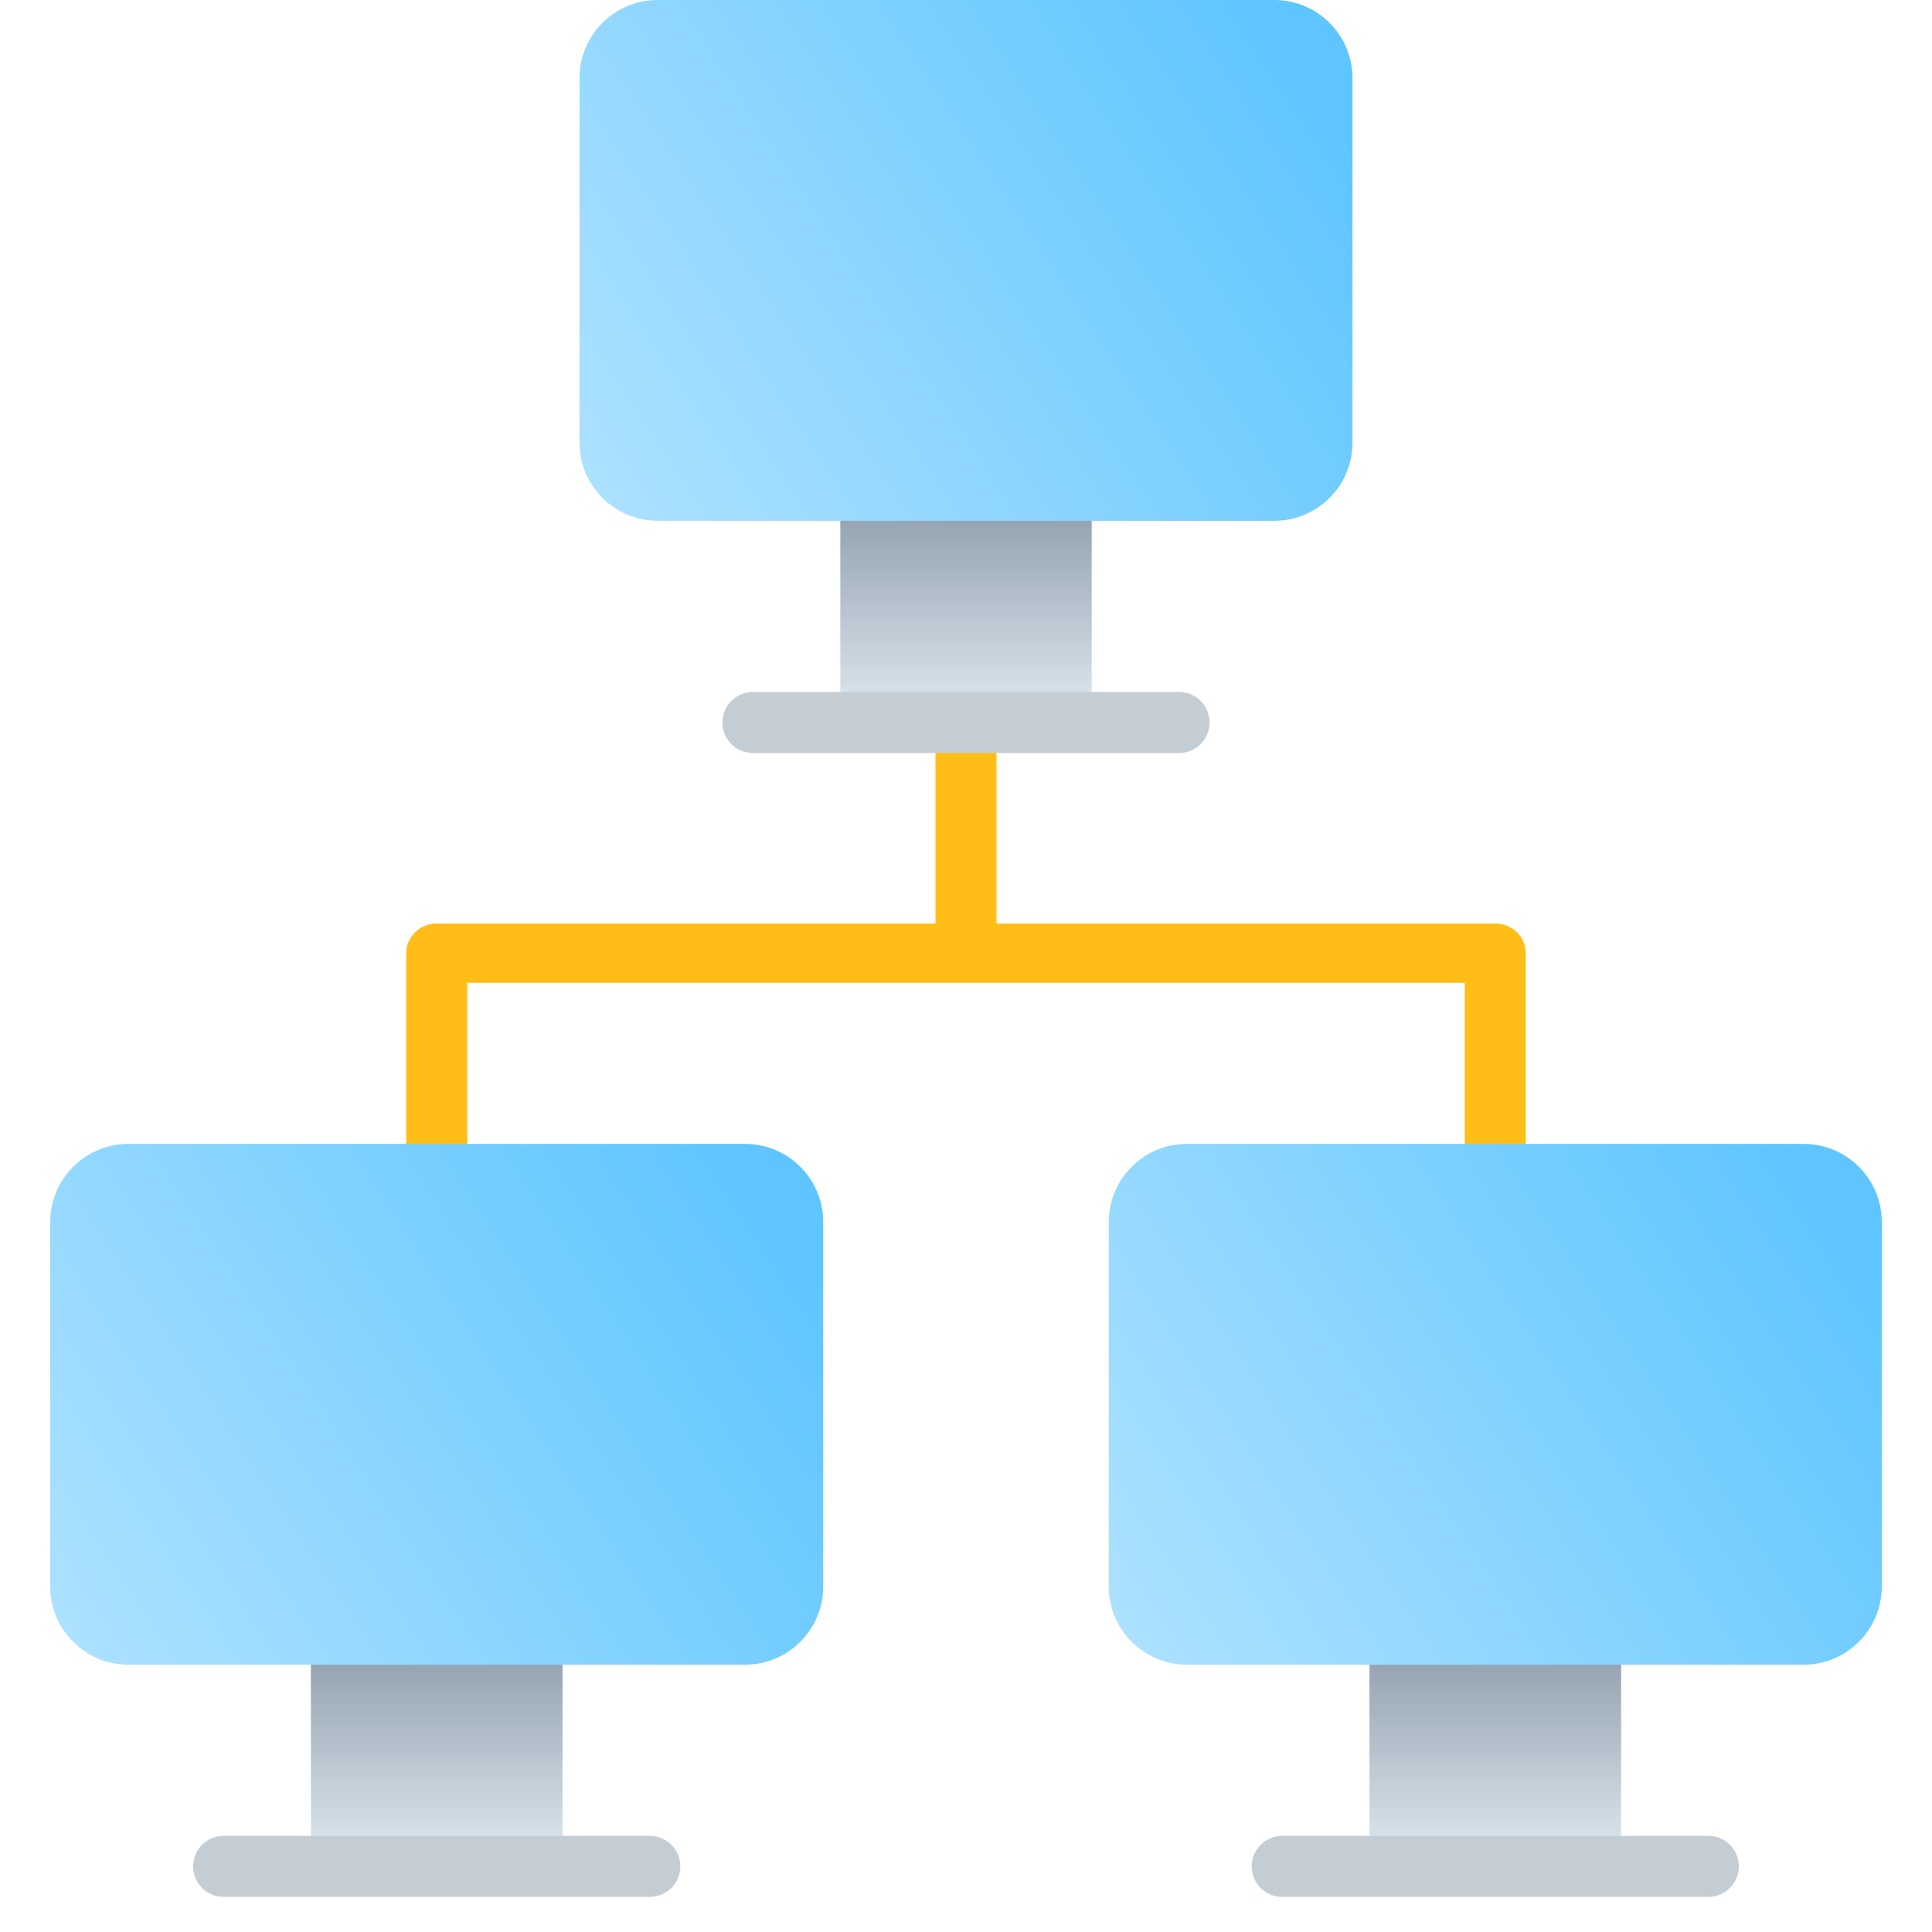 <?xml version="1.0" encoding="UTF-8"?>
<svg xmlns="http://www.w3.org/2000/svg" width="64" height="64" viewBox="0 0 64 64" fill="none">
  <path d="M49.533 30.593H33.011V22.922H30.989V30.593H14.467C13.909 30.593 13.456 31.033 13.456 31.575V40.228H15.478V32.557H48.522V40.228H50.544V31.575C50.544 31.033 50.091 30.593 49.533 30.593Z" fill="#FFBE17"></path>
  <path d="M36.164 17.066H27.837V23.933H36.164V17.066Z" fill="url(#paint0_linear_120_408)"></path>
  <path d="M39.058 24.944H24.942C24.384 24.944 23.931 24.492 23.931 23.933C23.931 23.375 24.384 22.922 24.942 22.922H39.058C39.617 22.922 40.069 23.375 40.069 23.933C40.069 24.492 39.616 24.944 39.058 24.944Z" fill="#C5CDD4"></path>
  <path d="M44.803 14.662C44.803 16.093 43.643 17.252 42.213 17.252H21.787C20.356 17.252 19.197 16.093 19.197 14.662V2.59C19.197 1.159 20.356 0 21.787 0H42.213C43.643 0 44.803 1.159 44.803 2.59V14.662Z" fill="url(#paint1_linear_120_408)"></path>
  <path d="M53.696 54.959H45.369V61.827H53.696V54.959Z" fill="url(#paint2_linear_120_408)"></path>
  <path d="M53.696 54.959H45.369V61.827H53.696V54.959Z" fill="url(#paint3_linear_120_408)"></path>
  <path d="M56.591 62.837H42.475C41.917 62.837 41.464 62.385 41.464 61.826C41.464 61.268 41.917 60.815 42.475 60.815H56.59C57.149 60.815 57.602 61.268 57.602 61.826C57.602 62.385 57.149 62.837 56.591 62.837Z" fill="#C5CDD4"></path>
  <path d="M62.336 52.555C62.336 53.985 61.176 55.145 59.746 55.145H39.319C37.889 55.145 36.73 53.985 36.73 52.555V40.482C36.73 39.052 37.889 37.893 39.319 37.893H59.746C61.176 37.893 62.336 39.052 62.336 40.482L62.336 52.555Z" fill="url(#paint4_linear_120_408)"></path>
  <path d="M18.631 54.959H10.304V61.827H18.631V54.959Z" fill="url(#paint5_linear_120_408)"></path>
  <path d="M18.631 54.959H10.304V61.827H18.631V54.959Z" fill="url(#paint6_linear_120_408)"></path>
  <path d="M21.525 62.837H7.409C6.851 62.837 6.398 62.385 6.398 61.826C6.398 61.268 6.851 60.815 7.409 60.815H21.525C22.084 60.815 22.536 61.268 22.536 61.826C22.536 62.385 22.083 62.837 21.525 62.837Z" fill="#C5CDD4"></path>
  <path d="M27.27 52.555C27.27 53.985 26.111 55.145 24.68 55.145H4.254C2.824 55.145 1.664 53.985 1.664 52.555V40.482C1.664 39.052 2.824 37.893 4.254 37.893H24.68C26.111 37.893 27.27 39.052 27.27 40.482V52.555Z" fill="url(#paint7_linear_120_408)"></path>
  <defs>
    <linearGradient id="paint0_linear_120_408" x1="32.001" y1="17.066" x2="32.001" y2="23.933" gradientUnits="userSpaceOnUse">
      <stop stop-color="#94A3B0"></stop>
      <stop offset="1" stop-color="#E1EBF3"></stop>
    </linearGradient>
    <linearGradient id="paint1_linear_120_408" x1="43.043" y1="1.515" x2="19.197" y2="17.252" gradientUnits="userSpaceOnUse">
      <stop stop-color="#5EC5FF"></stop>
      <stop offset="1" stop-color="#AFE2FF"></stop>
    </linearGradient>
    <linearGradient id="paint2_linear_120_408" x1="49.532" y1="54.959" x2="49.532" y2="61.827" gradientUnits="userSpaceOnUse">
      <stop stop-color="#94A3B0"></stop>
      <stop offset="1" stop-color="#94A3B0" stop-opacity="0"></stop>
    </linearGradient>
    <linearGradient id="paint3_linear_120_408" x1="49.532" y1="54.959" x2="49.532" y2="61.826" gradientUnits="userSpaceOnUse">
      <stop stop-color="#94A3B0"></stop>
      <stop offset="1" stop-color="#E1EBF3"></stop>
    </linearGradient>
    <linearGradient id="paint4_linear_120_408" x1="60.575" y1="39.408" x2="36.73" y2="55.145" gradientUnits="userSpaceOnUse">
      <stop stop-color="#5EC5FF"></stop>
      <stop offset="1" stop-color="#AFE2FF"></stop>
    </linearGradient>
    <linearGradient id="paint5_linear_120_408" x1="14.467" y1="54.959" x2="14.467" y2="61.827" gradientUnits="userSpaceOnUse">
      <stop stop-color="#94A3B0"></stop>
      <stop offset="1" stop-color="#94A3B0" stop-opacity="0"></stop>
    </linearGradient>
    <linearGradient id="paint6_linear_120_408" x1="14.467" y1="54.959" x2="14.467" y2="61.826" gradientUnits="userSpaceOnUse">
      <stop stop-color="#94A3B0"></stop>
      <stop offset="1" stop-color="#E1EBF3"></stop>
    </linearGradient>
    <linearGradient id="paint7_linear_120_408" x1="25.51" y1="39.408" x2="1.664" y2="55.145" gradientUnits="userSpaceOnUse">
      <stop stop-color="#5EC5FF"></stop>
      <stop offset="1" stop-color="#AFE2FF"></stop>
    </linearGradient>
  </defs>
</svg>
